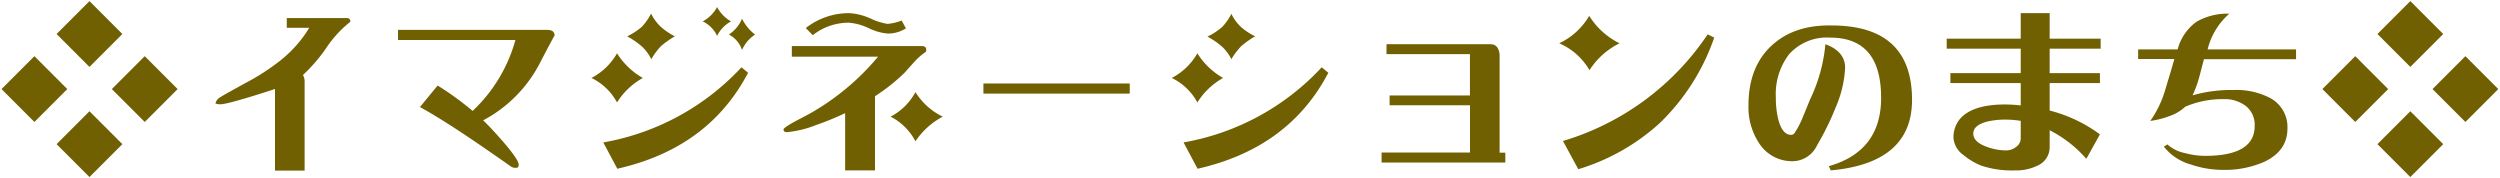 <svg id="レイヤー_1" data-name="レイヤー 1" xmlns="http://www.w3.org/2000/svg" viewBox="0 0 380 27" width="380px" height="27px"><defs><style>.cls-1{fill:#706002;}</style></defs><title>cnt4_subtitle04</title><path class="cls-1" d="M5.23,18.54l-5-5,5-5,5,5Zm8.37-8.37-5-5,5-5,5,5Zm0,16.74-5-5,5-5,5,5ZM22,18.54l-5-5,5-5,5,5Z"/><path class="cls-1" d="M53.25,3.31a17.14,17.14,0,0,0-3.67,4,24.77,24.77,0,0,1-3.53,4.09,2.13,2.13,0,0,1,.25.81V25.93H41.8V13.53c-4.76,1.55-7.53,2.32-8.29,2.32a2.58,2.58,0,0,1-.76-.11,1.35,1.35,0,0,1,.59-.87c.45-.32,1.71-1,3.78-2.15a34.3,34.3,0,0,0,5.54-3.56A18.56,18.56,0,0,0,47,4.23H43.59V2.75h9.15C53.08,2.75,53.25,2.93,53.25,3.31Z"/><path class="cls-1" d="M84.3,5.38q-.64,1.13-2.16,4.06a20.48,20.48,0,0,1-8.7,8.85c.82.78,1.84,1.88,3.08,3.3,1.55,1.81,2.32,2.95,2.32,3.42s-.16.5-.48.5a1.28,1.28,0,0,1-.61-.14q-1.23-.87-3.73-2.6-6.49-4.48-10.19-6.5L66.52,13a45.73,45.73,0,0,1,5.32,3.86,23.21,23.21,0,0,0,6.5-10.78H60.5V4.54H83.18C83.91,4.54,84.28,4.82,84.3,5.38Z"/><path class="cls-1" d="M97.71,11.85a10.89,10.89,0,0,0-3.92,3.72,8.73,8.73,0,0,0-3.89-3.72A9.54,9.54,0,0,0,93.79,8.1,11,11,0,0,0,97.71,11.85Zm16-.79q-6,11.46-19.88,14.59l-2.13-4a37.44,37.44,0,0,0,21-11.42ZM102.58,5.52A14.46,14.46,0,0,0,100.48,7,10.45,10.45,0,0,0,99,9,6.86,6.86,0,0,0,97.6,7.09a12.54,12.54,0,0,0-2.27-1.57,9.64,9.64,0,0,0,2.24-1.46,8.66,8.66,0,0,0,1.4-2,6.7,6.7,0,0,0,1.46,2A9.72,9.72,0,0,0,102.58,5.52Zm8.54-2.27A5,5,0,0,0,109,5.46a4.55,4.55,0,0,0-2.19-2.21A5.29,5.29,0,0,0,109,1.07,5.41,5.41,0,0,0,111.12,3.25Zm3.67,2a5.2,5.2,0,0,0-2,2.35,4.09,4.09,0,0,0-2-2.35,5.38,5.38,0,0,0,2-2.41A6.84,6.84,0,0,0,114.79,5.27Z"/><path class="cls-1" d="M140.78,7.51l0,.33A9.74,9.74,0,0,0,139,9.38l-1.54,1.71A28.08,28.08,0,0,1,133,14.62V25.9h-4.54V17.2A42.78,42.78,0,0,1,124.06,19a16.21,16.21,0,0,1-4.45,1.09q-.51,0-.51-.42,0-.25,1.71-1.2l2.13-1.12a37.52,37.52,0,0,0,10.53-8.74H120.36V7h19.69C140.53,7,140.78,7.17,140.78,7.51Zm-3.08-3.2a5.11,5.11,0,0,1-2.78.79A8.25,8.25,0,0,1,132,4.26a8.52,8.52,0,0,0-3-.81,8.78,8.78,0,0,0-5.46,1.9l-1.06-1.09A10.62,10.62,0,0,1,129.1,2a9.1,9.1,0,0,1,3.22.81,9.23,9.23,0,0,0,2.6.82,7.66,7.66,0,0,0,2.13-.51Zm5.6,13.42a11.29,11.29,0,0,0-4.15,3.75,8.77,8.77,0,0,0-3.78-3.75A9,9,0,0,0,139.15,14,9.93,9.93,0,0,0,143.3,17.73Z"/><path class="cls-1" d="M171.72,14.23H149.48V12.69h22.24Z"/><path class="cls-1" d="M185.91,11.85A10.89,10.89,0,0,0,182,15.57a8.73,8.73,0,0,0-3.89-3.72A9.54,9.54,0,0,0,182,8.1,11,11,0,0,0,185.91,11.85Zm16-.79q-6,11.46-19.88,14.59l-2.13-4a37.44,37.44,0,0,0,21-11.42ZM190.78,5.52A14.46,14.46,0,0,0,188.68,7a10.45,10.45,0,0,0-1.51,2,6.86,6.86,0,0,0-1.37-1.87,12.54,12.54,0,0,0-2.27-1.57,9.64,9.64,0,0,0,2.24-1.46,8.37,8.37,0,0,0,1.4-2,6.7,6.7,0,0,0,1.46,2A9.72,9.72,0,0,0,190.78,5.52Z"/><path class="cls-1" d="M228.81,24.7H210V23.19h13.44V16H211.22V14.51h12.21V8.23H210.75V6.72h15.82c.78,0,1.24.5,1.37,1.49v15h.87Z"/><path class="cls-1" d="M246.17,6.58a11.44,11.44,0,0,0-4.57,4.09A9.74,9.74,0,0,0,237,6.58a10.39,10.39,0,0,0,4.56-4.17A11.37,11.37,0,0,0,246.17,6.58Zm14.39-.86a32.93,32.93,0,0,1-8.29,13,32.14,32.14,0,0,1-12.37,7l-2.33-4.29a40.36,40.36,0,0,0,22-16.21Z"/><path class="cls-1" d="M290.63,15.18q0,9.6-12.35,10.72l-.3-.64q7.95-2.27,7.95-10.39,0-9.15-7.73-9.15a7.7,7.7,0,0,0-6.27,2.54,9.94,9.94,0,0,0-2,6.58,13.39,13.39,0,0,0,.39,3.39c.41,1.51,1.06,2.27,1.93,2.27a.64.64,0,0,0,.56-.34,13.41,13.41,0,0,0,1.26-2.46c.36-.86.71-1.73,1.07-2.6a24.55,24.55,0,0,0,2.32-8.38q3,1.1,3,3.59A17.27,17.27,0,0,1,279,16.38a40.49,40.49,0,0,1-2.8,5.69,4.14,4.14,0,0,1-3.58,2.43,5.94,5.94,0,0,1-5.21-2.69A9.9,9.9,0,0,1,265.77,16q0-5.76,3.44-9t9.16-3.13Q290.63,3.87,290.63,15.18Z"/><path class="cls-1" d="M319.3,7.4h-7.75v3.72h7.64v1.51h-7.64V16.8a22.14,22.14,0,0,1,7.64,3.62l-2.07,3.72a18.39,18.39,0,0,0-5.57-4.34v2.52a3.05,3.05,0,0,1-1.79,2.83,7.37,7.37,0,0,1-3.5.75,14.77,14.77,0,0,1-5.1-.72,10,10,0,0,1-2.69-1.6A3.51,3.51,0,0,1,296.93,21a4.33,4.33,0,0,1,.95-2.88q1.88-2.24,6.89-2.24a23,23,0,0,1,2.38.14V12.63H296.46V11.12h10.69V7.4H295.9V5.88h11.25V2h4.4V5.88h7.75ZM307.15,21V18.37a15.41,15.41,0,0,0-2.21-.19,11.81,11.81,0,0,0-3,.33c-1.3.36-2,.95-2,1.79s.66,1.51,2,2a8.52,8.52,0,0,0,3,.56,2.4,2.4,0,0,0,1.51-.53A1.58,1.58,0,0,0,307.15,21Z"/><path class="cls-1" d="M349,9h-14c-.24.93-.49,1.86-.73,2.77a16.74,16.74,0,0,1-1,2.72,21.43,21.43,0,0,1,6.22-.81,11.13,11.13,0,0,1,5.54,1.2,5,5,0,0,1,2.66,4.68q0,3.33-3.44,5a14.94,14.94,0,0,1-6.42,1.26A15.06,15.06,0,0,1,333,25a7.87,7.87,0,0,1-4.09-2.71l.53-.34a5.67,5.67,0,0,0,2.69,1.32,11.72,11.72,0,0,0,3.05.42q7.53,0,7.53-4.54a3.62,3.62,0,0,0-1.4-3.08,5.3,5.3,0,0,0-3.33-1,14.33,14.33,0,0,0-5.82,1.15,6.7,6.7,0,0,1-2.5,1.46,12.92,12.92,0,0,1-2.82.7,15.78,15.78,0,0,0,2.21-4.51c.48-1.62,1-3.26,1.45-4.9H325V7.51h6a7.55,7.55,0,0,1,2.86-4.2,9.4,9.4,0,0,1,5-1.23,10.48,10.48,0,0,0-3.3,5.43H349Z"/><path class="cls-1" d="M358,18.54l-5-5,5-5,5,5Zm8.37-8.37-5-5,5-5,5,5Zm0,16.74-5-5,5-5,5,5Zm8.37-8.37-5-5,5-5,5,5Z"/></svg>